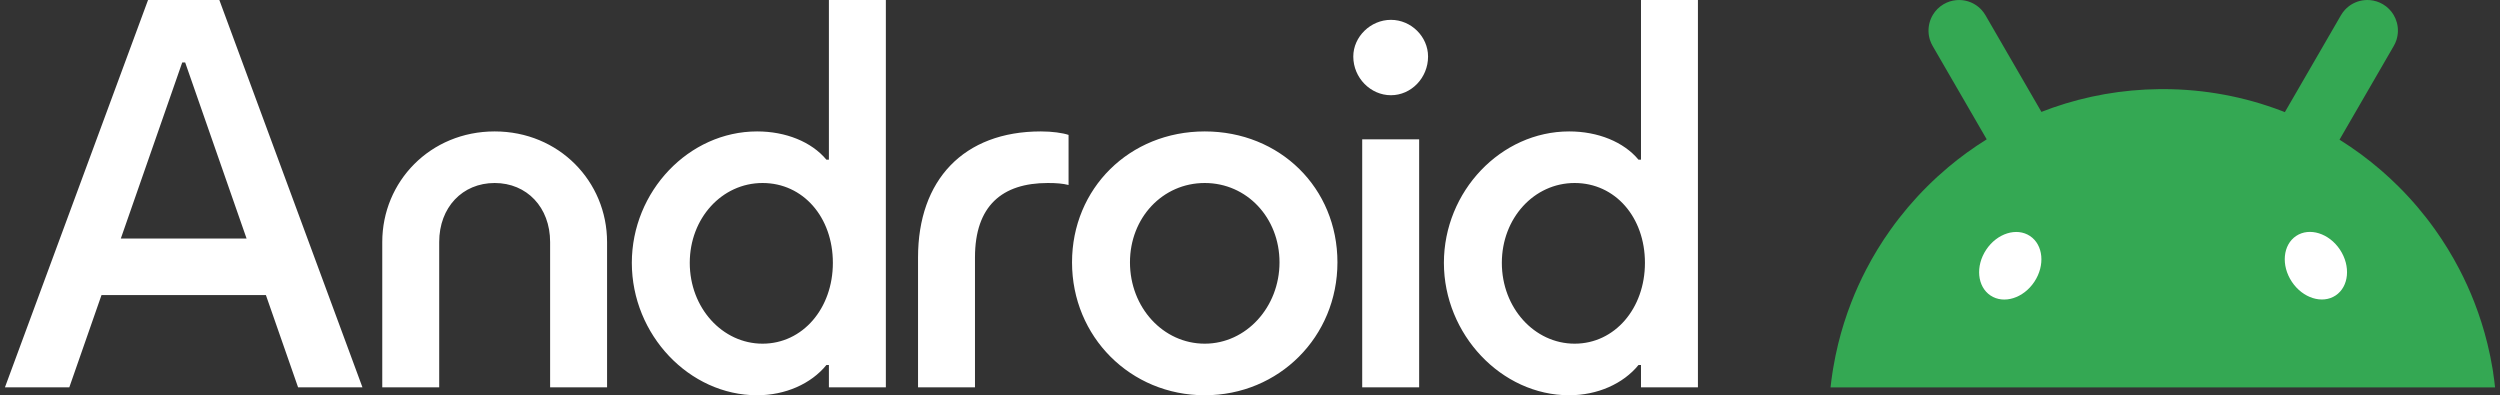 <svg width="253" height="40" viewBox="0 0 253 40" fill="none" xmlns="http://www.w3.org/2000/svg">
<rect x="0" y="0" width="253" height="40" fill="#333333" stroke="none"/>
<g clipPath="url(#clip0_527_371)">
<path d="M252.313 37.723C252.291 37.585 252.27 37.449 252.247 37.313C252.108 36.468 251.935 35.633 251.734 34.809C251.382 33.37 250.938 31.965 250.409 30.605C249.961 29.453 249.451 28.332 248.886 27.246C248.159 25.851 247.338 24.512 246.432 23.238C245.321 21.678 244.08 20.216 242.725 18.869C242.157 18.303 241.568 17.756 240.961 17.233C239.645 16.096 238.239 15.06 236.759 14.135C236.772 14.113 236.783 14.09 236.796 14.069C237.474 12.896 238.155 11.724 238.833 10.551C239.496 9.405 240.16 8.26 240.823 7.115C241.301 6.293 241.777 5.469 242.252 4.647C242.365 4.452 242.454 4.25 242.521 4.043C242.706 3.467 242.714 2.861 242.566 2.299C242.528 2.159 242.482 2.023 242.426 1.89C242.37 1.757 242.305 1.627 242.231 1.503C241.977 1.076 241.614 0.705 241.159 0.434C240.756 0.195 240.306 0.052 239.844 0.011C239.65 -0.005 239.455 -0.004 239.262 0.016C239.102 0.032 238.943 0.062 238.785 0.103C238.223 0.252 237.702 0.561 237.296 1.007C237.15 1.168 237.019 1.345 236.906 1.54C236.429 2.363 235.953 3.186 235.477 4.008L233.487 7.445C232.808 8.618 232.128 9.79 231.45 10.963C231.376 11.091 231.301 11.219 231.227 11.348C231.124 11.307 231.022 11.266 230.919 11.227C227.178 9.799 223.12 9.018 218.878 9.018C218.762 9.018 218.647 9.018 218.53 9.02C214.759 9.058 211.135 9.714 207.754 10.892C207.363 11.028 206.977 11.173 206.593 11.324C206.524 11.204 206.453 11.084 206.385 10.964C205.707 9.791 205.026 8.62 204.348 7.446C203.684 6.301 203.021 5.155 202.358 4.01C201.88 3.188 201.404 2.364 200.929 1.542C200.815 1.347 200.684 1.17 200.538 1.009C200.133 0.562 199.611 0.254 199.05 0.105C198.892 0.064 198.733 0.034 198.572 0.018C198.379 -0.002 198.184 -0.004 197.991 0.013C197.529 0.052 197.078 0.195 196.675 0.436C196.219 0.707 195.859 1.078 195.604 1.504C195.53 1.629 195.464 1.759 195.409 1.892C195.353 2.025 195.305 2.161 195.269 2.3C195.12 2.863 195.128 3.469 195.313 4.045C195.381 4.251 195.469 4.453 195.582 4.649C196.059 5.471 196.536 6.294 197.01 7.116C197.675 8.262 198.338 9.407 199.002 10.553C199.68 11.726 200.359 12.897 201.038 14.071C201.043 14.081 201.05 14.09 201.055 14.1C199.686 14.952 198.384 15.895 197.155 16.927C196.419 17.546 195.71 18.194 195.03 18.872C193.676 20.219 192.437 21.681 191.324 23.242C190.416 24.515 189.595 25.852 188.87 27.249C188.304 28.335 187.795 29.456 187.347 30.608C186.818 31.968 186.374 33.373 186.021 34.812C185.82 35.636 185.65 36.469 185.509 37.316C185.486 37.452 185.465 37.59 185.444 37.726C185.368 38.217 185.304 38.711 185.25 39.208H252.501C252.447 38.711 252.383 38.217 252.308 37.726L252.313 37.723Z" fill="#34A853"/>
<path d="M236.368 29.899C237.714 29.002 237.909 26.928 236.804 25.265C235.7 23.603 233.714 22.983 232.369 23.879C231.024 24.776 230.828 26.85 231.933 28.512C233.037 30.175 235.023 30.795 236.368 29.899Z" fill="white"/>
<path d="M205.875 28.518C206.98 26.856 206.784 24.782 205.438 23.885C204.093 22.989 202.107 23.609 201.002 25.271C199.898 26.933 200.094 29.008 201.439 29.904C202.785 30.801 204.771 30.18 205.875 28.518Z" fill="white"/>
<path d="M151.986 26.6C151.986 22.083 155.243 18.52 159.353 18.52C163.462 18.52 166.468 21.983 166.468 26.6C166.468 31.217 163.412 34.78 159.353 34.78C155.293 34.78 151.986 31.167 151.986 26.6ZM137.855 39.197H143.618V14.103H137.855V39.197ZM136.953 5.722C136.953 7.88 138.707 9.637 140.761 9.637C142.815 9.637 144.52 7.88 144.52 5.722C144.52 3.715 142.815 2.008 140.761 2.008C138.707 2.008 136.953 3.715 136.953 5.722ZM114.353 26.55C114.353 22.033 117.66 18.52 121.919 18.52C126.179 18.52 129.486 22.033 129.486 26.55C129.486 31.067 126.128 34.78 121.919 34.78C117.71 34.78 114.353 31.117 114.353 26.55ZM108.489 26.55C108.489 34.078 114.403 40 121.919 40C129.436 40 135.349 34.078 135.349 26.55C135.349 19.022 129.536 13.3 121.919 13.3C114.303 13.3 108.489 19.072 108.489 26.55ZM92.905 39.197H98.668V26.048C98.668 20.828 101.423 18.52 106.034 18.52C106.886 18.52 107.538 18.57 108.138 18.721V13.652C107.538 13.451 106.485 13.3 105.333 13.3C97.515 13.3 92.905 18.219 92.905 26.048V39.197ZM69.804 26.6C69.804 22.083 73.061 18.52 77.17 18.52C81.28 18.52 84.286 21.983 84.286 26.6C84.286 31.217 81.23 34.78 77.17 34.78C73.111 34.78 69.804 31.167 69.804 26.6ZM63.941 26.6C63.941 33.877 69.754 40 76.619 40C79.475 40 82.081 38.845 83.634 36.938H83.885V39.197H89.648V0.001H83.885V16.161H83.634C82.131 14.354 79.525 13.3 76.619 13.3C69.704 13.3 63.941 19.373 63.941 26.6ZM38.685 39.197H44.447V24.492C44.447 20.979 46.803 18.52 50.06 18.52C53.317 18.52 55.672 20.979 55.672 24.492V39.197H61.435V24.492C61.435 18.369 56.574 13.3 50.06 13.3C43.545 13.3 38.685 18.369 38.685 24.492V39.197ZM12.226 24.141L18.44 6.324H18.74L24.954 24.141H12.226ZM0.5 39.197H7.014L10.272 29.862H26.909L30.166 39.197H36.68L22.198 0.001H14.982L0.5 39.197ZM158.801 40C161.657 40 164.263 38.845 165.817 36.938H166.068V39.197H171.83V0.001H166.068V16.161H165.817C164.313 14.354 161.707 13.3 158.801 13.3C151.886 13.3 146.123 19.373 146.123 26.6C146.123 33.827 151.936 40 158.801 40Z" fill="white"/>
</g>
<defs>
<clipPath id="clip0_527_371">
<rect width="252" height="40" fill="white" transform="translate(0.5)"/>
</clipPath>
</defs>
</svg>
